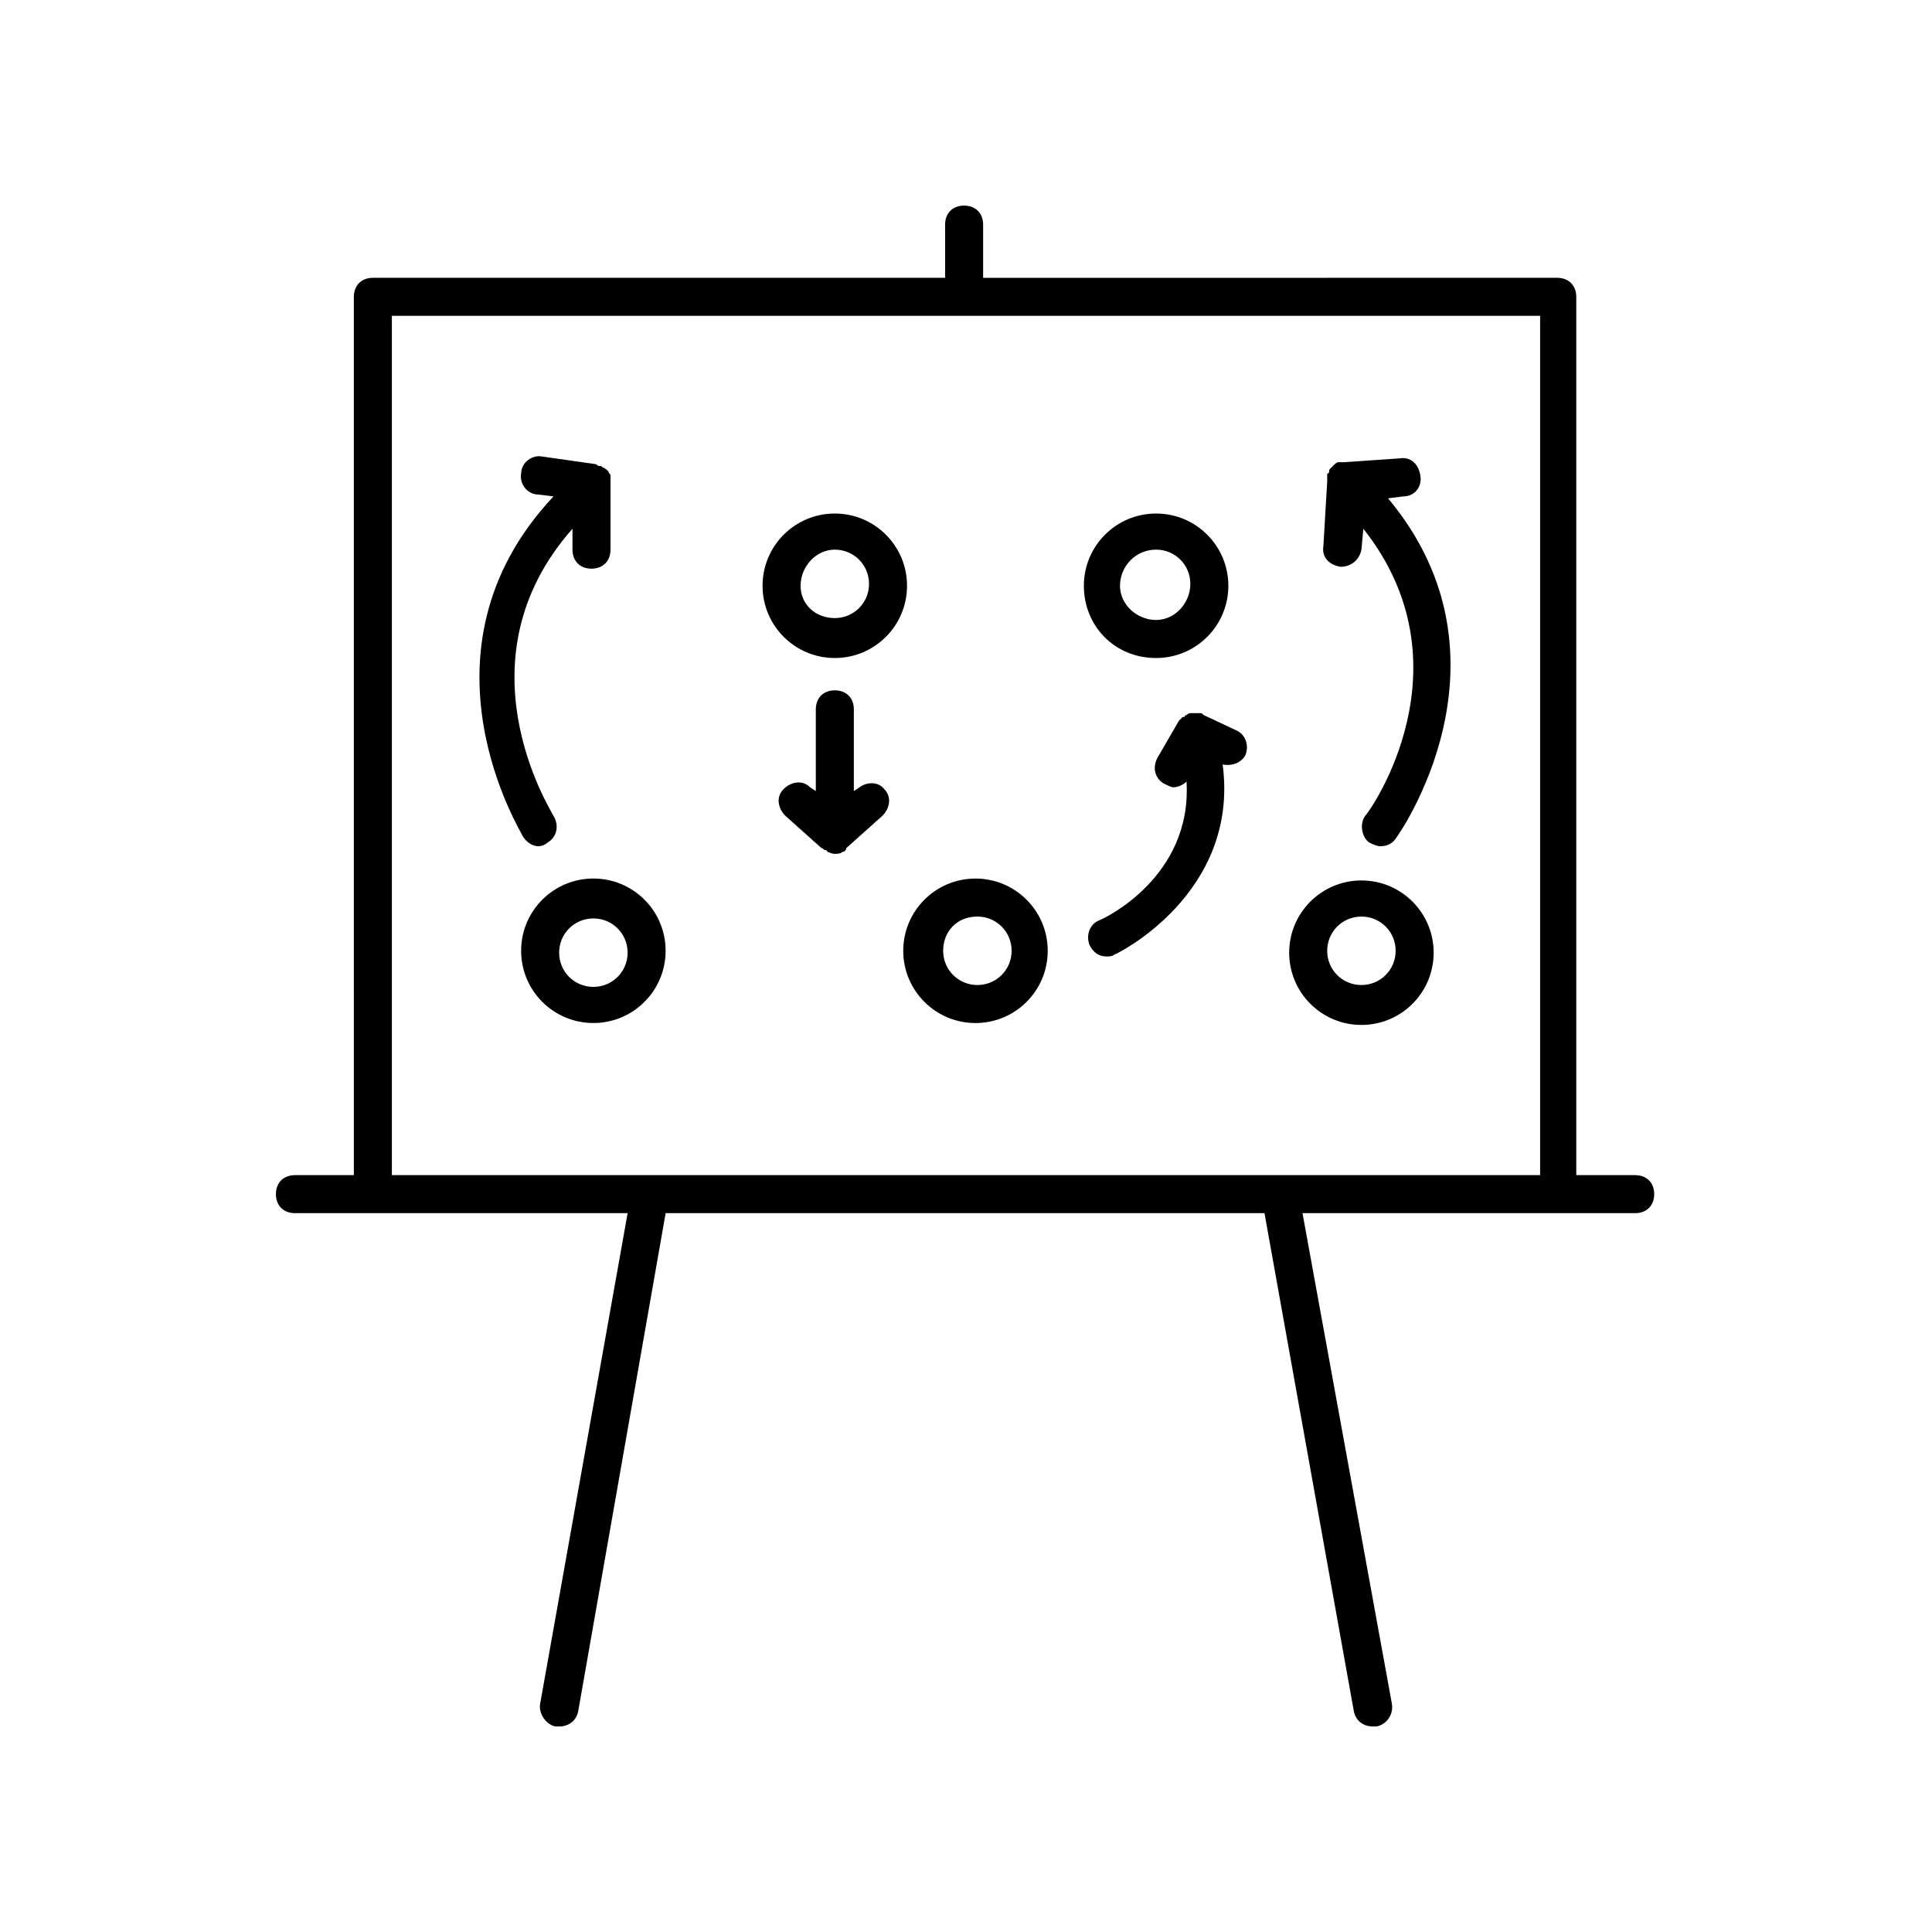 <?xml version="1.0" encoding="UTF-8"?>
<!-- The Best Svg Icon site in the world: iconSvg.co, Visit us! https://iconsvg.co -->
<svg fill="#000000" width="800px" height="800px" version="1.1" viewBox="144 144 512 512" xmlns="http://www.w3.org/2000/svg">
 <g>
  <path d="m399.5 198.48c-3.023 0-5.039 2.016-5.039 5.039v14.105h-151.65c-3.023 0-5.039 2.016-5.039 5.039l0.004 232.76h-15.617c-3.023 0-5.039 2.016-5.039 5.039 0 3.023 2.016 5.039 5.039 5.039h88.168l-23.176 129.98c-0.504 2.519 1.512 5.543 4.031 6.047h1.008c2.519 0 4.535-1.512 5.039-4.031l23.172-132h158.7l23.68 132c0.504 2.519 2.519 4.031 5.039 4.031h1.008c2.519-0.504 4.535-3.023 4.031-6.047l-23.684-129.98h88.168c3.023 0 5.039-2.016 5.039-5.039s-2.016-5.039-5.039-5.039h-15.617v-232.76c0-3.023-2.016-5.039-5.039-5.039l-152.15 0.004v-14.109c0-3.023-2.016-5.035-5.035-5.035zm152.15 256.94h-303.8v-227.72h304.3v227.72z"/>
  <path d="m301.25 376.82c-10.578 0-19.145 8.566-19.145 19.145s8.566 19.145 19.145 19.145 19.145-8.566 19.145-19.145c0.004-10.582-8.562-19.145-19.145-19.145zm0 28.715c-5.039 0-9.07-4.031-9.07-9.07s4.031-9.07 9.07-9.07 9.07 4.031 9.07 9.07c0 5.043-4.031 9.07-9.07 9.07z"/>
  <path d="m365.23 318.38c10.578 0 19.145-8.566 19.145-19.145s-8.566-19.145-19.145-19.145-19.145 8.566-19.145 19.145 8.566 19.145 19.145 19.145zm0-28.719c5.039 0 9.07 4.031 9.07 9.07s-4.031 9.07-9.07 9.07c-5.035-0.004-9.066-3.531-9.066-8.566 0-5.039 4.031-9.574 9.066-9.574z"/>
  <path d="m450.38 318.38c10.578 0 19.145-8.566 19.145-19.145s-8.566-19.145-19.145-19.145-19.145 8.566-19.145 19.145 8.062 19.145 19.145 19.145zm0-28.719c5.039 0 9.07 4.031 9.07 9.07 0 5.035-4.031 9.57-9.07 9.57-5.039 0-9.57-4.031-9.57-9.066 0-5.039 4.027-9.574 9.57-9.574z"/>
  <path d="m383.37 395.97c0 10.578 8.566 19.145 19.145 19.145s19.145-8.566 19.145-19.145-8.566-19.145-19.145-19.145-19.145 8.562-19.145 19.145zm19.648-9.07c5.039 0 9.07 4.031 9.07 9.07s-4.031 9.07-9.07 9.07c-5.039 0-9.07-4.031-9.07-9.07 0.004-5.039 3.531-9.07 9.07-9.07z"/>
  <path d="m504.79 415.62c10.578 0 19.145-8.566 19.145-19.145s-8.566-19.145-19.145-19.145c-10.578 0-19.145 8.566-19.145 19.145s8.566 19.145 19.145 19.145zm0-28.719c5.039 0 9.07 4.031 9.07 9.07s-4.031 9.07-9.07 9.07c-5.039 0-9.07-4.031-9.07-9.07 0.004-5.039 4.035-9.07 9.07-9.07z"/>
  <path d="m282.61 365.74c1.008 1.512 2.519 2.519 4.031 2.519 1.008 0 2.016-0.504 2.519-1.008 2.519-1.512 3.023-4.535 1.512-7.055-1.008-2.016-25.695-41.312 5.039-76.074v5.543c0 3.023 2.016 5.039 5.039 5.039s5.039-2.016 5.039-5.039v-17.129-1.512-0.504-0.504c0-0.504-0.504-0.504-0.504-1.008l-0.504-0.504c-0.504-0.504-1.008-0.504-1.512-1.008h-0.504c-0.504 0-0.504-0.504-1.008-0.504l-14.105-2.016c-2.519-0.504-5.543 1.512-5.543 4.535-0.504 2.519 1.512 5.543 4.535 5.543l4.031 0.504c-38.797 41.312-8.066 89.676-8.066 90.18z"/>
  <path d="m461.97 332.99h-2.016-0.504c-0.504 0-1.008 0.504-1.008 0.504s-0.504 0-0.504 0.504h-0.504c-0.504 0.504-0.504 0.504-1.008 1.008l-5.543 9.57c-1.512 2.519-1.008 5.543 1.512 7.055 1.008 0.504 2.016 1.008 2.519 1.008 1.008 0 2.519-0.504 3.527-1.512 1.512 25.191-21.664 36.273-23.176 36.777-2.519 1.008-3.527 4.031-2.519 6.551 1.008 2.016 2.519 3.023 4.535 3.023 0.504 0 1.512 0 2.016-0.504 0.504 0 33.25-16.121 28.719-50.383 2.519 0.504 5.039-0.504 6.047-2.519 1.008-2.519 0-5.543-2.519-6.551l-8.566-4.031c-0.504-0.5-0.504-0.5-1.008-0.5z"/>
  <path d="m499.25 294.2c3.023 0 5.039-2.016 5.543-4.535l0.504-5.543c28.719 36.273 2.016 74.562 0.504 76.074-1.512 2.016-1.008 5.543 1.008 7.055 1.008 0.504 2.016 1.008 3.023 1.008 1.512 0 3.023-0.504 4.031-2.016 0.504-0.504 33.754-47.359-2.016-90.184l4.031-0.504c3.023 0 5.039-2.519 4.535-5.543-0.504-3.023-2.519-5.039-5.543-4.535l-14.609 1.008h-1.008-0.504c-0.504 0-1.008 0.504-1.512 1.008l-0.504 0.504c-0.504 0.504-0.504 0.504-0.504 1.008 0 0 0 0.504-0.504 0.504v0.504 1.512l-1.008 17.129c-0.508 3.027 1.508 5.043 4.531 5.547z"/>
  <path d="m371.79 352.64-1.512 1.008v-21.664c0-3.023-2.016-5.039-5.039-5.039s-5.039 2.016-5.039 5.039v21.664l-1.512-1.008c-2.016-2.016-5.039-1.512-7.055 0.504s-1.512 5.039 0.504 7.055l9.574 8.566c0.504 0 0.504 0.504 1.008 0.504 0 0 0.504 0 0.504 0.504 0.504 0 1.008 0.504 2.016 0.504 0.504 0 1.512 0 2.016-0.504 0.504 0 1.008-0.504 1.008-1.008l9.574-8.566c2.016-2.016 2.519-5.039 0.504-7.055-1.512-2.016-4.535-2.016-6.551-0.504z"/>
 </g>
</svg>